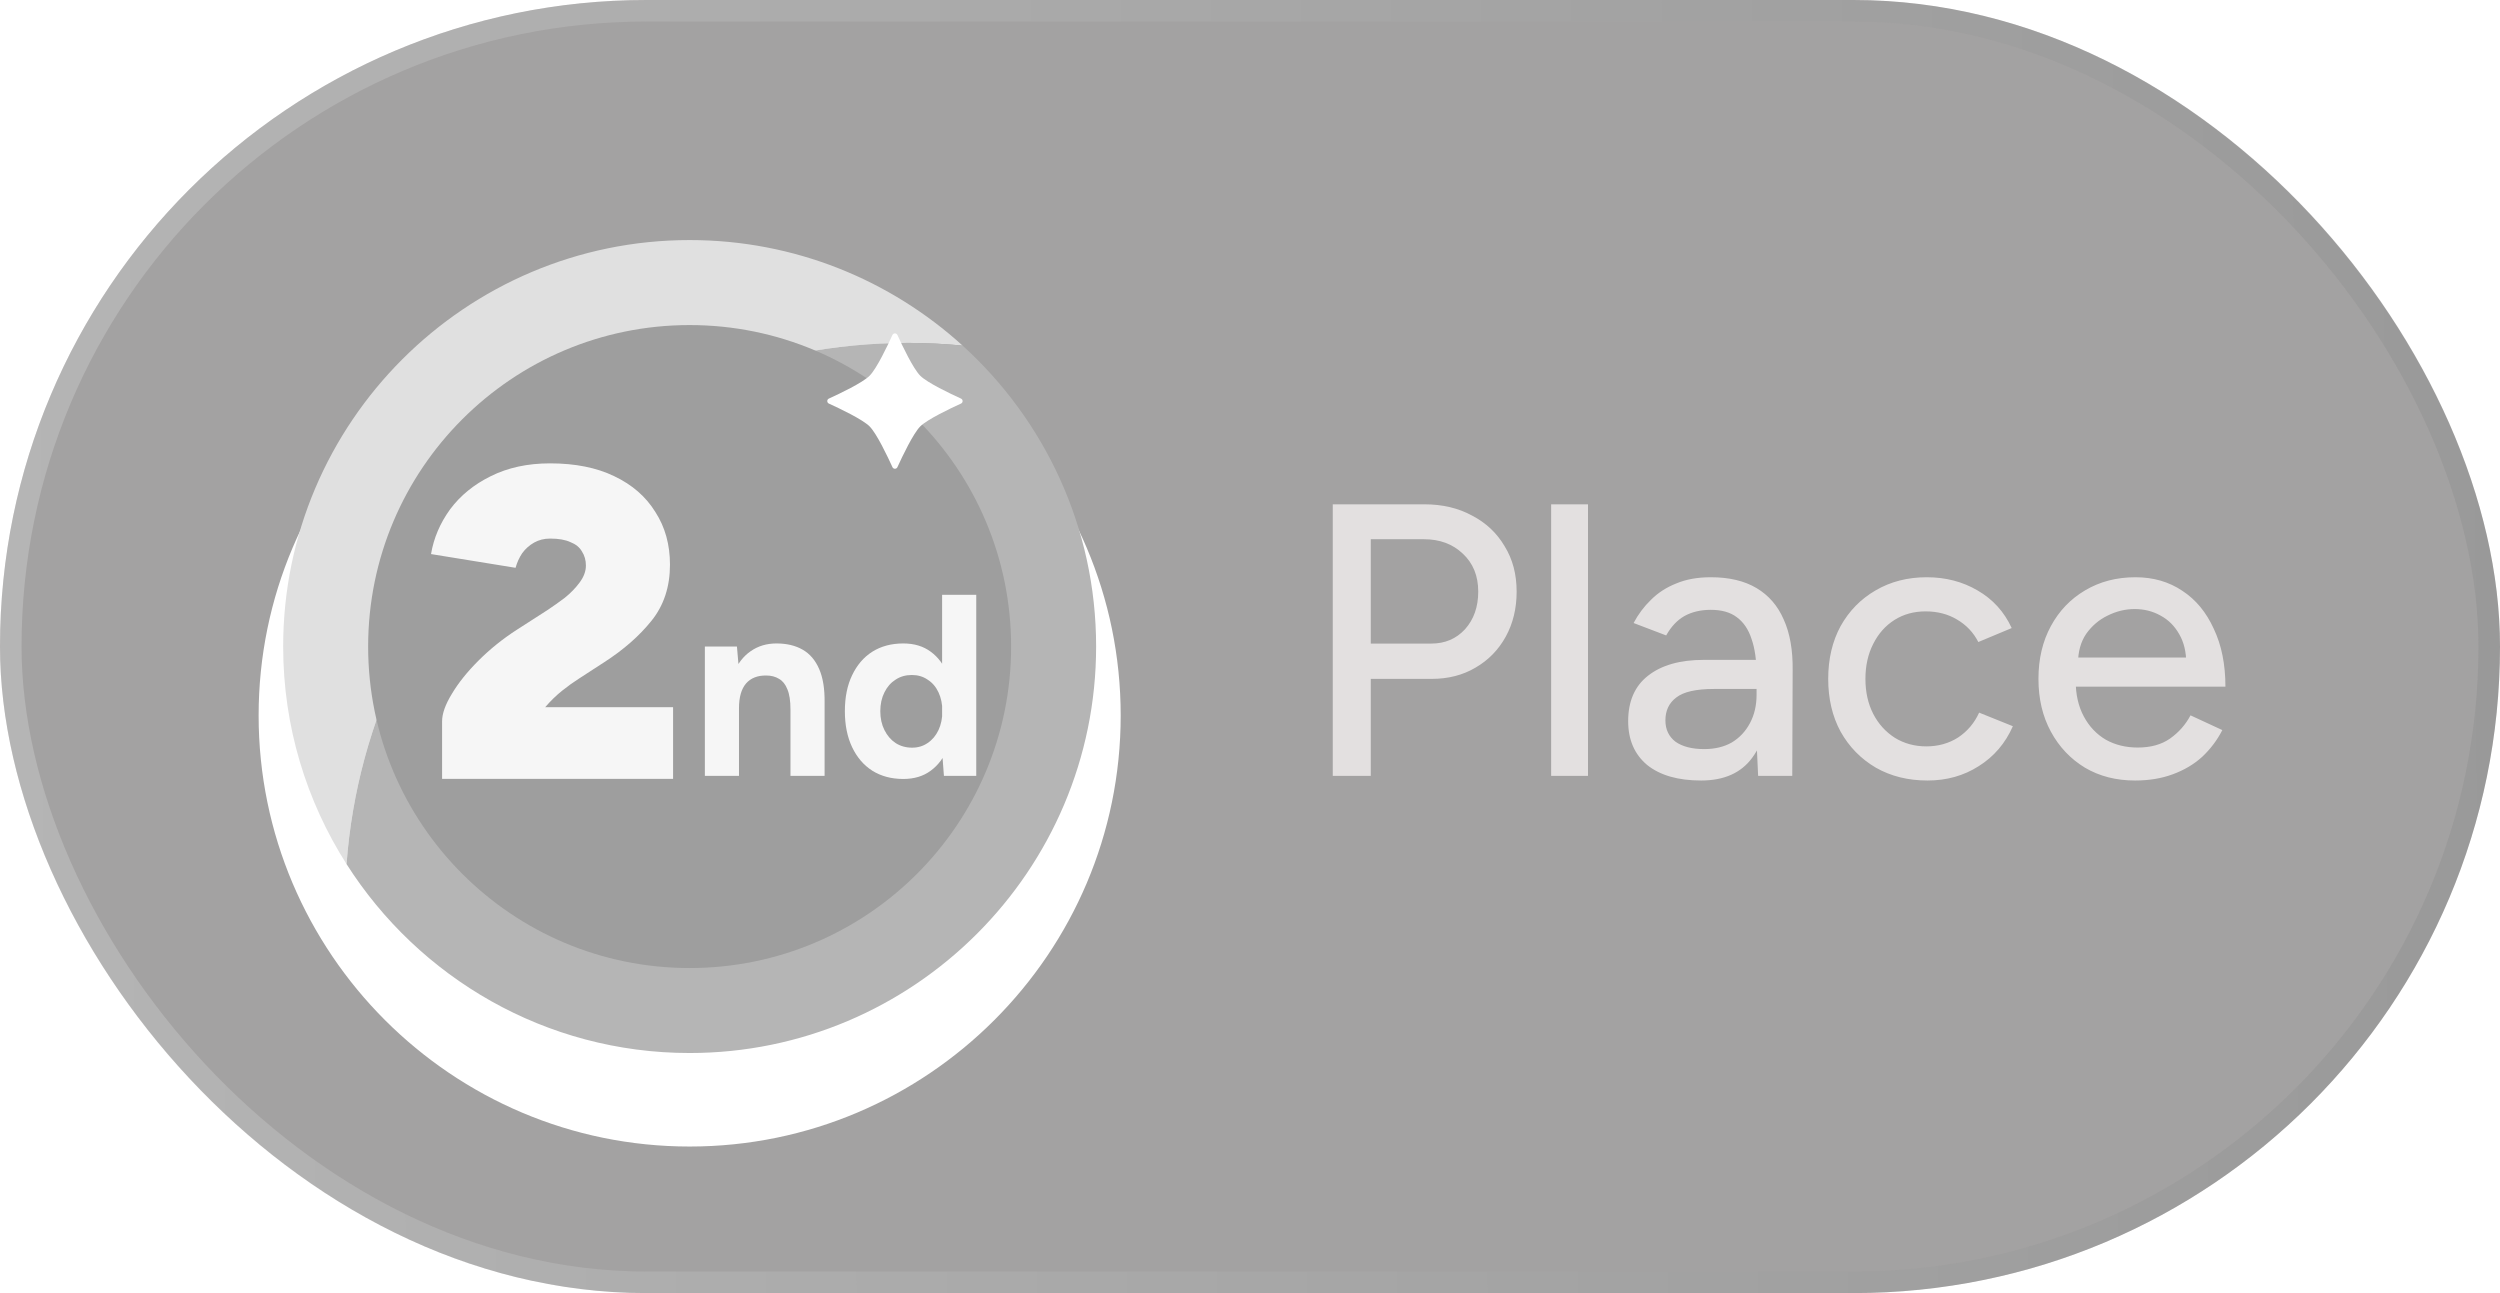 <?xml version="1.0" encoding="UTF-8"?> <svg xmlns="http://www.w3.org/2000/svg" width="116" height="60" viewBox="0 0 116 60" fill="none"><rect width="116" height="59.999" rx="30" fill="#191817" fill-opacity="0.4"></rect><rect x="0.5" y="0.5" width="115" height="58.999" rx="29.5" stroke="url(#paint0_linear_139_1002)" stroke-opacity="0.2"></rect><g filter="url(#filter0_d_139_1002)"><path d="M32 49.999C20.972 49.999 12 41.027 12 29.999C12 18.971 20.972 10 32 10C43.028 10 52 18.971 52 29.999C52 41.027 43.027 49.999 32 49.999Z" fill="white"></path></g><path d="M42.134 15.912C42.988 15.912 43.831 15.956 44.664 16.035C41.314 12.995 36.87 11.139 32 11.139C21.6 11.139 13.139 19.599 13.139 30C13.139 33.711 14.221 37.174 16.08 40.095C17.079 26.573 28.357 15.912 42.134 15.912Z" fill="#E0E0E0"></path><path d="M31.999 48.86C42.398 48.86 50.86 40.4 50.86 29.999C50.86 24.47 48.467 19.488 44.664 16.035C43.831 15.955 42.987 15.911 42.134 15.911C28.358 15.911 17.079 26.573 16.08 40.094C19.429 45.359 25.311 48.86 31.999 48.86Z" fill="#B5B5B5"></path><path d="M31.999 44.917C40.238 44.917 46.916 38.239 46.916 30C46.916 21.762 40.238 15.083 31.999 15.083C23.761 15.083 17.082 21.762 17.082 30C17.082 38.239 23.761 44.917 31.999 44.917Z" fill="#9E9E9E"></path><path d="M42.7 17.434C43.028 17.762 44.094 18.268 44.59 18.494C44.69 18.539 44.69 18.68 44.59 18.726C44.094 18.952 43.029 19.457 42.7 19.785C42.373 20.113 41.867 21.178 41.641 21.675C41.595 21.775 41.454 21.775 41.409 21.675C41.183 21.178 40.678 20.114 40.349 19.785C40.022 19.458 38.956 18.952 38.46 18.726C38.36 18.68 38.36 18.539 38.46 18.494C38.956 18.268 40.021 17.763 40.349 17.434C40.677 17.107 41.183 16.041 41.409 15.544C41.454 15.445 41.595 15.445 41.641 15.544C41.866 16.041 42.372 17.106 42.7 17.434Z" fill="white"></path><path d="M32.706 36V30H34.194L34.289 31.104V36H32.706ZM36.678 36V32.928H38.261V36H36.678ZM36.678 32.928C36.678 32.52 36.63 32.204 36.533 31.98C36.446 31.756 36.318 31.596 36.15 31.5C35.981 31.396 35.785 31.344 35.562 31.344C35.154 31.336 34.837 31.46 34.614 31.716C34.398 31.972 34.289 32.352 34.289 32.856H33.761C33.761 32.216 33.853 31.676 34.038 31.236C34.23 30.788 34.493 30.448 34.83 30.216C35.173 29.976 35.574 29.856 36.029 29.856C36.502 29.856 36.906 29.952 37.242 30.144C37.578 30.336 37.834 30.636 38.01 31.044C38.185 31.444 38.27 31.964 38.261 32.604V32.928H36.678ZM43.798 36L43.714 34.884V27.6H45.298V36H43.798ZM41.914 36.144C41.362 36.144 40.882 36.016 40.474 35.76C40.074 35.504 39.762 35.14 39.538 34.668C39.314 34.196 39.202 33.64 39.202 33C39.202 32.352 39.314 31.796 39.538 31.332C39.762 30.86 40.074 30.496 40.474 30.24C40.882 29.984 41.362 29.856 41.914 29.856C42.418 29.856 42.842 29.984 43.186 30.24C43.538 30.496 43.806 30.86 43.99 31.332C44.174 31.796 44.266 32.352 44.266 33C44.266 33.64 44.174 34.196 43.99 34.668C43.806 35.14 43.538 35.504 43.186 35.76C42.842 36.016 42.418 36.144 41.914 36.144ZM42.322 34.692C42.594 34.692 42.834 34.62 43.042 34.476C43.258 34.332 43.426 34.132 43.546 33.876C43.666 33.62 43.726 33.328 43.726 33C43.726 32.672 43.666 32.38 43.546 32.124C43.426 31.868 43.258 31.672 43.042 31.536C42.834 31.392 42.59 31.32 42.31 31.32C42.022 31.32 41.77 31.392 41.554 31.536C41.338 31.672 41.166 31.868 41.038 32.124C40.91 32.38 40.846 32.672 40.846 33C40.846 33.328 40.91 33.62 41.038 33.876C41.166 34.132 41.338 34.332 41.554 34.476C41.778 34.62 42.034 34.692 42.322 34.692Z" fill="#F6F6F6"></path><path d="M20.513 36.139V33.47C20.513 33.114 20.664 32.69 20.965 32.197C21.266 31.691 21.677 31.177 22.197 30.657C22.731 30.123 23.326 29.644 23.983 29.22L25.42 28.296C25.667 28.132 25.927 27.947 26.201 27.742C26.474 27.523 26.707 27.283 26.899 27.023C27.09 26.763 27.186 26.503 27.186 26.243C27.186 25.997 27.125 25.777 27.001 25.586C26.892 25.394 26.714 25.25 26.468 25.155C26.235 25.045 25.92 24.99 25.523 24.99C25.249 24.99 25.003 25.052 24.784 25.175C24.565 25.298 24.38 25.463 24.23 25.668C24.093 25.873 23.99 26.099 23.922 26.346L20 25.709C20.123 24.97 20.418 24.279 20.883 23.635C21.362 22.992 21.992 22.479 22.772 22.095C23.566 21.698 24.483 21.5 25.523 21.5C26.686 21.5 27.679 21.698 28.5 22.095C29.335 22.492 29.972 23.047 30.41 23.759C30.861 24.457 31.087 25.271 31.087 26.202C31.087 27.228 30.8 28.098 30.225 28.809C29.664 29.507 28.938 30.144 28.048 30.719L26.878 31.478C26.618 31.643 26.351 31.834 26.077 32.053C25.804 32.272 25.544 32.526 25.297 32.813H31.231V36.139H20.513Z" fill="#F6F6F6"></path><path d="M61.84 36V23.4H66.088C66.928 23.4 67.666 23.574 68.302 23.922C68.95 24.258 69.454 24.732 69.814 25.344C70.186 25.944 70.372 26.646 70.372 27.45C70.372 28.23 70.204 28.926 69.868 29.538C69.532 30.15 69.064 30.63 68.464 30.978C67.876 31.326 67.198 31.5 66.43 31.5H63.604V36H61.84ZM63.604 29.862H66.412C67.048 29.862 67.57 29.64 67.978 29.196C68.386 28.74 68.59 28.158 68.59 27.45C68.59 26.718 68.35 26.13 67.87 25.686C67.402 25.242 66.802 25.02 66.07 25.02H63.604V29.862ZM71.973 36V23.4H73.683V36H71.973ZM81.577 36L81.505 34.434V31.302C81.505 30.642 81.427 30.09 81.271 29.646C81.127 29.202 80.899 28.866 80.587 28.638C80.287 28.41 79.885 28.296 79.381 28.296C78.913 28.296 78.505 28.392 78.157 28.584C77.821 28.776 77.539 29.076 77.311 29.484L75.799 28.908C76.015 28.5 76.285 28.14 76.609 27.828C76.933 27.504 77.323 27.252 77.779 27.072C78.235 26.88 78.769 26.784 79.381 26.784C80.233 26.784 80.941 26.952 81.505 27.288C82.069 27.624 82.489 28.11 82.765 28.746C83.053 29.382 83.191 30.168 83.179 31.104L83.161 36H81.577ZM78.931 36.216C77.863 36.216 77.029 35.976 76.429 35.496C75.841 35.004 75.547 34.326 75.547 33.462C75.547 32.538 75.853 31.836 76.465 31.356C77.089 30.864 77.953 30.618 79.057 30.618H81.559V31.968H79.525C78.697 31.968 78.115 32.1 77.779 32.364C77.443 32.616 77.275 32.97 77.275 33.426C77.275 33.846 77.431 34.176 77.743 34.416C78.067 34.644 78.511 34.758 79.075 34.758C79.567 34.758 79.993 34.656 80.353 34.452C80.713 34.236 80.995 33.936 81.199 33.552C81.403 33.168 81.505 32.73 81.505 32.238H82.099C82.099 33.462 81.835 34.434 81.307 35.154C80.791 35.862 79.999 36.216 78.931 36.216ZM89.436 36.216C88.537 36.216 87.739 36.018 87.043 35.622C86.347 35.214 85.8 34.656 85.404 33.948C85.02 33.24 84.829 32.424 84.829 31.5C84.829 30.576 85.02 29.76 85.404 29.052C85.8 28.344 86.341 27.792 87.025 27.396C87.721 26.988 88.513 26.784 89.4 26.784C90.276 26.784 91.062 26.988 91.758 27.396C92.466 27.804 92.995 28.386 93.343 29.142L91.794 29.79C91.567 29.346 91.237 28.998 90.805 28.746C90.385 28.494 89.898 28.368 89.347 28.368C88.806 28.368 88.326 28.5 87.906 28.764C87.487 29.028 87.156 29.4 86.916 29.88C86.677 30.348 86.556 30.888 86.556 31.5C86.556 32.112 86.677 32.652 86.916 33.12C87.156 33.588 87.493 33.96 87.924 34.236C88.356 34.5 88.843 34.632 89.382 34.632C89.934 34.632 90.427 34.494 90.859 34.218C91.29 33.93 91.615 33.546 91.831 33.066L93.397 33.696C93.049 34.488 92.52 35.106 91.812 35.55C91.117 35.994 90.325 36.216 89.436 36.216ZM99.066 36.216C98.19 36.216 97.416 36.018 96.744 35.622C96.072 35.214 95.544 34.656 95.16 33.948C94.776 33.24 94.584 32.424 94.584 31.5C94.584 30.576 94.776 29.76 95.16 29.052C95.544 28.344 96.072 27.792 96.744 27.396C97.428 26.988 98.208 26.784 99.084 26.784C99.912 26.784 100.638 26.994 101.262 27.414C101.886 27.822 102.372 28.41 102.72 29.178C103.08 29.934 103.26 30.828 103.26 31.86H95.988L96.312 31.59C96.312 32.226 96.438 32.778 96.69 33.246C96.942 33.714 97.284 34.074 97.716 34.326C98.148 34.566 98.64 34.686 99.192 34.686C99.792 34.686 100.29 34.548 100.686 34.272C101.094 33.984 101.412 33.624 101.64 33.192L103.116 33.876C102.876 34.344 102.564 34.758 102.18 35.118C101.796 35.466 101.34 35.736 100.812 35.928C100.296 36.12 99.714 36.216 99.066 36.216ZM96.42 30.78L96.078 30.51H101.766L101.442 30.78C101.442 30.252 101.334 29.802 101.118 29.43C100.902 29.046 100.614 28.758 100.254 28.566C99.894 28.362 99.492 28.26 99.048 28.26C98.616 28.26 98.196 28.362 97.788 28.566C97.392 28.758 97.062 29.04 96.798 29.412C96.546 29.784 96.42 30.24 96.42 30.78Z" fill="#E3E0E0"></path><defs><filter id="filter0_d_139_1002" x="5.6" y="6.8" width="52.8" height="52.799" filterUnits="userSpaceOnUse" color-interpolation-filters="sRGB"><feFlood flood-opacity="0" result="BackgroundImageFix"></feFlood><feColorMatrix in="SourceAlpha" type="matrix" values="0 0 0 0 0 0 0 0 0 0 0 0 0 0 0 0 0 0 127 0" result="hardAlpha"></feColorMatrix><feOffset dy="3.2"></feOffset><feGaussianBlur stdDeviation="3.2"></feGaussianBlur><feComposite in2="hardAlpha" operator="out"></feComposite><feColorMatrix type="matrix" values="0 0 0 0 1 0 0 0 0 1 0 0 0 0 1 0 0 0 0.25 0"></feColorMatrix><feBlend mode="normal" in2="BackgroundImageFix" result="effect1_dropShadow_139_1002"></feBlend><feBlend mode="normal" in="SourceGraphic" in2="effect1_dropShadow_139_1002" result="shape"></feBlend></filter><linearGradient id="paint0_linear_139_1002" x1="116" y1="1.676" x2="-0.274" y2="2.244" gradientUnits="userSpaceOnUse"><stop stop-color="#747474"></stop><stop offset="1" stop-color="white"></stop></linearGradient></defs></svg> 